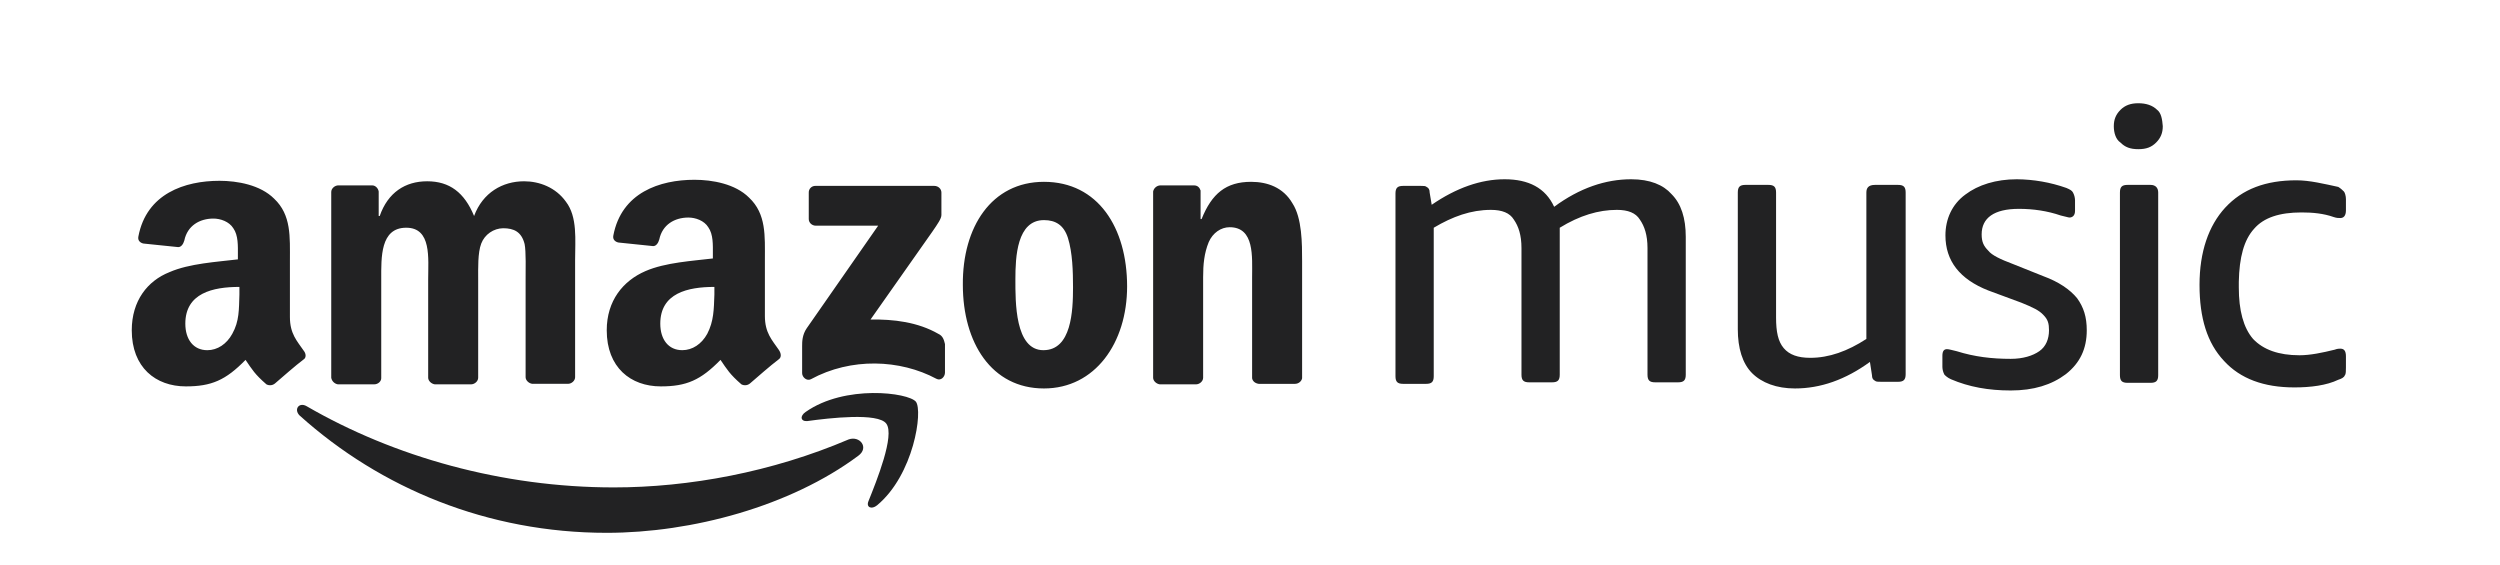 <svg width="115" height="26" viewBox="0 0 115 26" fill="none" xmlns="http://www.w3.org/2000/svg">
<path d="M93.996 12.705L92.588 12.142C92.025 11.93 91.626 11.743 91.462 11.532C91.251 11.32 91.156 11.133 91.156 10.78C91.156 10.03 91.72 9.607 92.87 9.607C93.527 9.607 94.184 9.702 94.794 9.913C95.005 9.959 95.146 10.006 95.193 10.006C95.334 10.006 95.451 9.913 95.451 9.702V9.209C95.448 9.086 95.416 8.965 95.358 8.857C95.31 8.763 95.216 8.716 95.052 8.645C94.32 8.387 93.552 8.253 92.776 8.246C91.814 8.246 90.993 8.505 90.406 8.95C89.796 9.396 89.49 10.076 89.49 10.828C89.49 12.001 90.147 12.846 91.462 13.362L92.987 13.926C93.504 14.137 93.808 14.278 93.996 14.489C94.208 14.7 94.254 14.888 94.254 15.193C94.254 15.592 94.113 15.944 93.808 16.155C93.504 16.367 93.057 16.507 92.494 16.507C91.626 16.507 90.828 16.413 90.007 16.155C89.796 16.108 89.655 16.061 89.561 16.061C89.42 16.061 89.35 16.155 89.35 16.366V16.883C89.353 17.006 89.385 17.126 89.444 17.235C89.49 17.282 89.585 17.376 89.748 17.447C90.57 17.798 91.462 17.962 92.494 17.962C93.55 17.962 94.372 17.704 95.029 17.211C95.686 16.694 95.991 16.038 95.991 15.193C95.991 14.582 95.85 14.137 95.545 13.715C95.216 13.315 94.7 12.963 93.996 12.705ZM87.308 8.505H86.252C85.946 8.505 85.853 8.646 85.853 8.857V15.592C84.985 16.155 84.14 16.46 83.271 16.46C82.708 16.46 82.309 16.32 82.051 16.014C81.792 15.709 81.699 15.264 81.699 14.606V8.857C81.699 8.598 81.605 8.505 81.347 8.505H80.291C80.032 8.505 79.939 8.598 79.939 8.857V15.146C79.939 16.014 80.151 16.719 80.596 17.165C81.042 17.61 81.722 17.869 82.567 17.869C83.741 17.869 84.89 17.469 86.017 16.648L86.111 17.258C86.111 17.399 86.158 17.469 86.252 17.517C86.298 17.563 86.393 17.563 86.557 17.563H87.308C87.566 17.563 87.66 17.469 87.66 17.211V8.857C87.66 8.598 87.566 8.505 87.308 8.505ZM75.034 8.246C73.86 8.246 72.664 8.646 71.491 9.513C71.091 8.645 70.317 8.246 69.214 8.246C68.111 8.246 66.984 8.646 65.858 9.42L65.764 8.857C65.764 8.716 65.717 8.645 65.623 8.598C65.576 8.551 65.482 8.551 65.365 8.551H64.544C64.285 8.551 64.192 8.646 64.192 8.903V17.305C64.192 17.563 64.285 17.657 64.544 17.657H65.6C65.858 17.657 65.952 17.563 65.952 17.305V10.476C66.82 9.959 67.665 9.654 68.58 9.654C69.097 9.654 69.449 9.795 69.636 10.1C69.848 10.406 69.988 10.804 69.988 11.414V17.235C69.988 17.493 70.082 17.587 70.34 17.587H71.396C71.654 17.587 71.748 17.493 71.748 17.235V10.476C72.664 9.913 73.533 9.654 74.377 9.654C74.893 9.654 75.245 9.795 75.433 10.1C75.645 10.406 75.785 10.804 75.785 11.414V17.235C75.785 17.493 75.879 17.587 76.137 17.587H77.193C77.451 17.587 77.545 17.493 77.545 17.235V10.898C77.545 10.03 77.334 9.372 76.888 8.927C76.513 8.505 75.902 8.246 75.034 8.246ZM103.689 10.523C104.135 10.006 104.862 9.772 105.871 9.772C106.388 9.772 106.881 9.819 107.35 9.984C107.491 10.03 107.561 10.03 107.655 10.03C107.796 10.03 107.913 9.936 107.913 9.678V9.161C107.913 9.02 107.866 8.857 107.819 8.809C107.772 8.763 107.678 8.668 107.561 8.598C106.904 8.457 106.247 8.294 105.636 8.294C104.228 8.294 103.149 8.693 102.351 9.561C101.6 10.382 101.178 11.579 101.178 13.104C101.178 14.63 101.53 15.779 102.304 16.601C103.055 17.422 104.135 17.821 105.543 17.821C106.294 17.821 107.022 17.728 107.561 17.469C107.702 17.422 107.819 17.376 107.866 17.257C107.913 17.211 107.913 17.047 107.913 16.906V16.39C107.913 16.131 107.819 16.038 107.655 16.038C107.608 16.038 107.514 16.038 107.396 16.085C106.833 16.225 106.27 16.342 105.777 16.342C104.815 16.342 104.111 16.085 103.642 15.592C103.196 15.075 102.985 14.278 102.985 13.221V12.963C103.008 11.837 103.22 11.039 103.689 10.523ZM98.925 8.505H97.869C97.61 8.505 97.517 8.598 97.517 8.857V17.257C97.517 17.517 97.61 17.61 97.869 17.61H98.925C99.183 17.61 99.277 17.517 99.277 17.258V8.857C99.277 8.645 99.159 8.505 98.925 8.505ZM99.23 5.055C99.018 4.843 98.714 4.749 98.362 4.749C98.01 4.749 97.751 4.844 97.54 5.055C97.329 5.267 97.235 5.5 97.235 5.806C97.235 6.111 97.329 6.415 97.54 6.556C97.751 6.768 97.986 6.862 98.362 6.862C98.737 6.862 98.971 6.768 99.183 6.556C99.394 6.345 99.488 6.111 99.488 5.806C99.464 5.5 99.418 5.195 99.23 5.055ZM39.034 20.215C35.514 21.717 31.689 22.421 28.238 22.421C23.099 22.421 18.124 21.013 14.111 18.689C13.759 18.478 13.5 18.83 13.782 19.113C17.514 22.468 22.442 24.51 27.91 24.51C31.829 24.51 36.359 23.29 39.48 20.966C39.996 20.591 39.55 20.027 39.034 20.215Z" fill="#222223"/>
<path d="M37.062 18.948C36.781 19.136 36.828 19.394 37.133 19.37C38.142 19.229 40.395 18.971 40.77 19.488C41.17 20.027 40.325 22.116 39.949 23.055C39.832 23.336 40.09 23.454 40.348 23.242C42.038 21.834 42.46 18.901 42.131 18.478C41.779 18.056 38.869 17.68 37.062 18.948ZM15.542 17.68H17.209C17.396 17.68 17.537 17.539 17.537 17.399V12.845C17.537 11.836 17.49 10.475 18.687 10.475C19.86 10.475 19.696 11.883 19.696 12.846V17.375C19.696 17.516 19.837 17.656 20.001 17.68H21.667C21.832 17.68 21.996 17.539 21.996 17.375V12.845C21.996 12.352 21.973 11.625 22.137 11.203C22.216 10.998 22.354 10.822 22.534 10.697C22.714 10.571 22.927 10.502 23.146 10.499C23.639 10.499 23.991 10.663 24.132 11.226C24.202 11.555 24.178 12.47 24.178 12.822V17.351C24.178 17.492 24.319 17.633 24.483 17.656H26.127C26.29 17.656 26.455 17.516 26.455 17.351V11.954C26.455 11.038 26.572 9.982 26.032 9.278C25.563 8.621 24.812 8.339 24.108 8.339C23.122 8.339 22.207 8.856 21.808 9.936C21.362 8.856 20.682 8.339 19.649 8.339C18.64 8.339 17.842 8.856 17.467 9.936H17.42V8.809C17.396 8.668 17.279 8.527 17.115 8.527H15.566C15.401 8.527 15.237 8.668 15.237 8.832V17.376C15.25 17.452 15.286 17.522 15.341 17.576C15.396 17.631 15.466 17.667 15.542 17.68ZM32.838 11.884C31.876 12.001 30.609 12.071 29.693 12.47C28.661 12.916 27.91 13.831 27.91 15.193C27.91 16.906 29.013 17.774 30.397 17.774C31.57 17.774 32.228 17.493 33.143 16.554C33.449 17 33.566 17.211 34.105 17.68C34.169 17.714 34.241 17.727 34.312 17.719C34.383 17.711 34.45 17.681 34.505 17.634C34.833 17.352 35.443 16.813 35.819 16.531C35.959 16.437 35.936 16.249 35.819 16.085C35.513 15.639 35.185 15.311 35.185 14.536V11.955C35.185 10.851 35.255 9.842 34.457 9.091C33.824 8.457 32.767 8.27 31.946 8.27C30.351 8.27 28.591 8.857 28.214 10.829C28.168 11.039 28.332 11.133 28.45 11.156L30.045 11.321C30.186 11.321 30.28 11.18 30.327 11.015C30.468 10.335 31.031 10.007 31.665 10.007C31.993 10.007 32.392 10.147 32.58 10.452C32.815 10.78 32.792 11.274 32.792 11.673V11.885H32.838V11.884ZM32.533 15.357C32.274 15.827 31.852 16.108 31.384 16.108C30.749 16.108 30.373 15.616 30.373 14.888C30.373 13.48 31.641 13.198 32.862 13.198V13.55C32.837 14.23 32.837 14.771 32.533 15.357ZM57.55 8.364C56.4 8.364 55.743 8.903 55.273 10.077H55.227V8.763C55.18 8.622 55.086 8.528 54.921 8.528H53.373C53.295 8.531 53.22 8.561 53.16 8.612C53.1 8.663 53.059 8.732 53.044 8.809V17.376C53.044 17.517 53.185 17.657 53.35 17.68H55.016C55.18 17.68 55.344 17.539 55.344 17.376V12.752C55.344 12.166 55.391 11.649 55.603 11.133C55.79 10.71 56.165 10.452 56.564 10.452C57.715 10.452 57.597 11.813 57.597 12.752V17.399C57.621 17.539 57.738 17.634 57.902 17.657H59.568C59.733 17.657 59.873 17.539 59.897 17.399V12.025C59.897 11.203 59.897 10.03 59.451 9.35C59.029 8.622 58.301 8.364 57.55 8.364ZM43.164 15.357C42.226 14.817 41.099 14.677 40.043 14.7L42.883 10.663C43.141 10.288 43.305 10.054 43.305 9.889V8.857C43.305 8.692 43.164 8.551 42.976 8.551H37.509C37.468 8.55 37.428 8.557 37.39 8.572C37.353 8.587 37.318 8.609 37.29 8.638C37.261 8.666 37.239 8.701 37.224 8.738C37.209 8.776 37.202 8.816 37.203 8.857V10.076C37.203 10.241 37.344 10.382 37.532 10.382H40.395L37.11 15.099C36.898 15.404 36.898 15.733 36.898 15.92V17.165C36.898 17.352 37.11 17.539 37.297 17.446C39.151 16.437 41.404 16.531 43.07 17.422C43.282 17.539 43.469 17.328 43.469 17.141V15.827C43.423 15.639 43.376 15.452 43.164 15.357ZM13.97 16.131C13.665 15.686 13.336 15.357 13.336 14.583V12.001C13.336 10.898 13.407 9.889 12.609 9.138C11.975 8.505 10.919 8.317 10.098 8.317C8.501 8.317 6.741 8.903 6.366 10.875C6.319 11.086 6.483 11.18 6.6 11.203L8.197 11.367C8.338 11.367 8.431 11.227 8.479 11.062C8.619 10.382 9.183 10.054 9.816 10.054C10.145 10.054 10.543 10.194 10.732 10.499C10.966 10.828 10.943 11.321 10.943 11.72V11.931C9.98 12.048 8.713 12.118 7.797 12.518C6.789 12.917 6.061 13.832 6.061 15.193C6.061 16.906 7.164 17.774 8.549 17.774C9.722 17.774 10.38 17.493 11.295 16.554C11.599 17 11.717 17.211 12.256 17.68C12.319 17.714 12.392 17.727 12.463 17.719C12.534 17.711 12.601 17.681 12.655 17.634C12.984 17.352 13.594 16.813 13.97 16.531C14.087 16.46 14.087 16.272 13.97 16.131ZM10.684 15.357C10.426 15.827 10.004 16.109 9.535 16.109C8.901 16.109 8.525 15.616 8.525 14.888C8.525 13.48 9.793 13.198 11.013 13.198V13.55C10.989 14.23 11.013 14.771 10.684 15.357ZM48.022 8.364C45.605 8.364 44.267 10.452 44.291 13.104C44.291 15.756 45.605 17.869 48.022 17.869C50.369 17.869 51.847 15.779 51.847 13.175C51.847 10.476 50.51 8.364 48.022 8.364ZM47.998 16.109C46.684 16.109 46.708 13.879 46.708 12.846C46.708 11.814 46.778 10.125 48.022 10.125C48.562 10.125 48.937 10.358 49.125 10.945C49.337 11.626 49.359 12.494 49.359 13.222C49.359 14.301 49.289 16.108 47.999 16.108L47.998 16.109Z" fill="#222223"/>
</svg>
